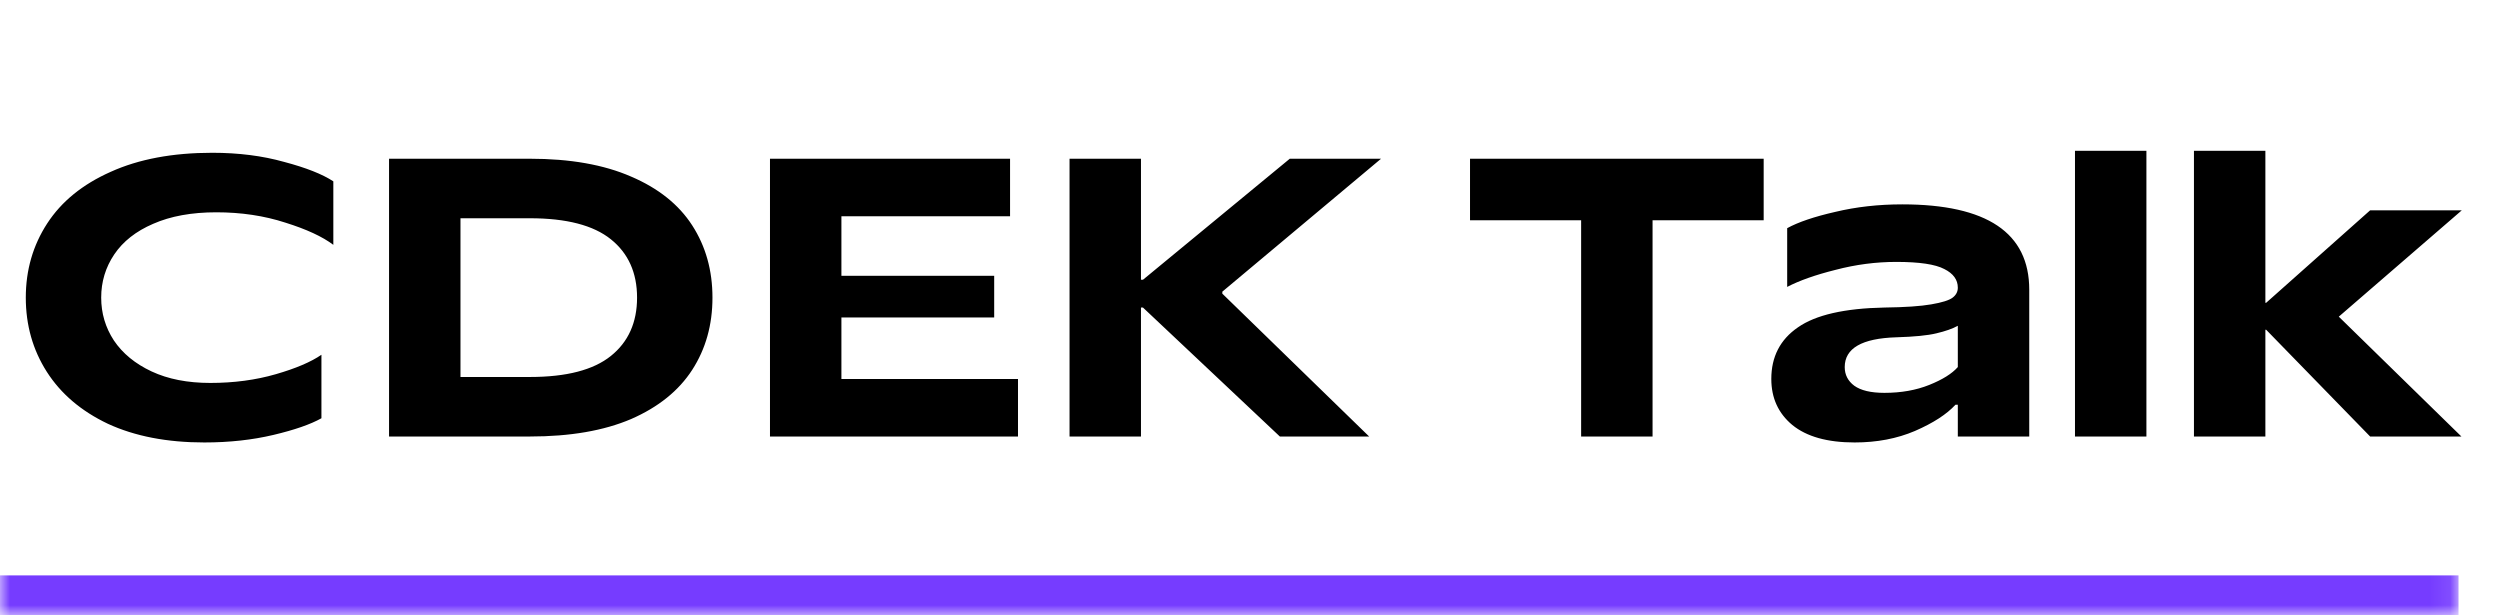 <?xml version="1.0" encoding="UTF-8"?> <svg xmlns="http://www.w3.org/2000/svg" width="126" height="31" viewBox="0 0 126 31" fill="none"><mask id="path-1-inside-1_11_4529" fill="white"><path d="M0 2H123.91V31H0V2Z"></path></mask><path d="M123.91 29H0V33H123.91V29Z" fill="#763CFF" mask="url(#path-1-inside-1_11_4529)"></path><path d="M10.3 22.3C8.42 22.3 6.8 21.987 5.44 21.36C4.093 20.72 3.067 19.847 2.36 18.74C1.653 17.633 1.3 16.387 1.3 15C1.3 13.613 1.66 12.367 2.38 11.26C3.1 10.153 4.167 9.287 5.58 8.66C6.993 8.02 8.7 7.7 10.7 7.7C12.02 7.7 13.227 7.853 14.32 8.16C15.427 8.453 16.253 8.78 16.8 9.14V12.34C16.253 11.927 15.447 11.553 14.38 11.22C13.313 10.873 12.153 10.7 10.9 10.7C9.66 10.7 8.6 10.893 7.72 11.28C6.853 11.653 6.2 12.167 5.76 12.82C5.32 13.473 5.1 14.2 5.1 15C5.1 15.787 5.313 16.507 5.74 17.16C6.18 17.813 6.813 18.333 7.64 18.72C8.467 19.107 9.453 19.3 10.6 19.3C11.787 19.3 12.887 19.153 13.9 18.86C14.913 18.567 15.68 18.24 16.2 17.88V21.08C15.653 21.387 14.847 21.667 13.78 21.92C12.713 22.173 11.553 22.3 10.3 22.3ZM19.608 22V8H26.708C28.735 8 30.434 8.3 31.808 8.9C33.181 9.487 34.208 10.307 34.888 11.36C35.568 12.413 35.908 13.627 35.908 15C35.908 16.373 35.568 17.587 34.888 18.64C34.208 19.693 33.181 20.52 31.808 21.12C30.434 21.707 28.735 22 26.708 22H19.608ZM26.708 19C28.548 19 29.908 18.647 30.788 17.94C31.668 17.233 32.108 16.253 32.108 15C32.108 13.747 31.668 12.767 30.788 12.06C29.908 11.353 28.548 11 26.708 11H23.208V19H26.708ZM42.407 16V19.1H51.307V22H38.807V8H50.907V10.9H42.407V13.9H50.107V16H42.407ZM57.505 22H53.905V8H57.505V14.1H57.605L65.005 8H69.605L61.605 14.7V14.8L69.005 22H64.505L57.605 15.5H57.505V22ZM74.089 8H88.889V11.1H83.289V22H79.689V11.1H74.089V8ZM93.474 22.3C92.101 22.3 91.054 22.007 90.334 21.42C89.628 20.833 89.274 20.06 89.274 19.1C89.274 17.98 89.721 17.113 90.614 16.5C91.508 15.873 92.961 15.54 94.974 15.5C96.014 15.487 96.801 15.433 97.334 15.34C97.881 15.247 98.241 15.133 98.414 15C98.588 14.867 98.674 14.7 98.674 14.5C98.674 14.1 98.448 13.787 97.994 13.56C97.541 13.32 96.734 13.2 95.574 13.2C94.548 13.2 93.528 13.333 92.514 13.6C91.501 13.853 90.688 14.14 90.074 14.46V11.5C90.634 11.193 91.441 10.92 92.494 10.68C93.548 10.427 94.674 10.3 95.874 10.3C100.141 10.3 102.274 11.733 102.274 14.6V22H98.674V20.4H98.554C98.114 20.88 97.434 21.32 96.514 21.72C95.608 22.107 94.594 22.3 93.474 22.3ZM94.974 19.8C95.814 19.8 96.568 19.667 97.234 19.4C97.901 19.133 98.381 18.833 98.674 18.5V16.42C98.408 16.567 98.048 16.693 97.594 16.8C97.154 16.907 96.481 16.973 95.574 17C93.841 17.053 92.974 17.553 92.974 18.5C92.974 18.887 93.134 19.2 93.454 19.44C93.788 19.68 94.294 19.8 94.974 19.8ZM108.179 22H104.579V7.6H108.179V22ZM114.175 22H110.575V7.6H114.175V15.26H114.215L119.455 10.6H124.075L117.875 15.96L124.055 22H119.455L114.215 16.62H114.175V22Z" fill="black"></path></svg> 